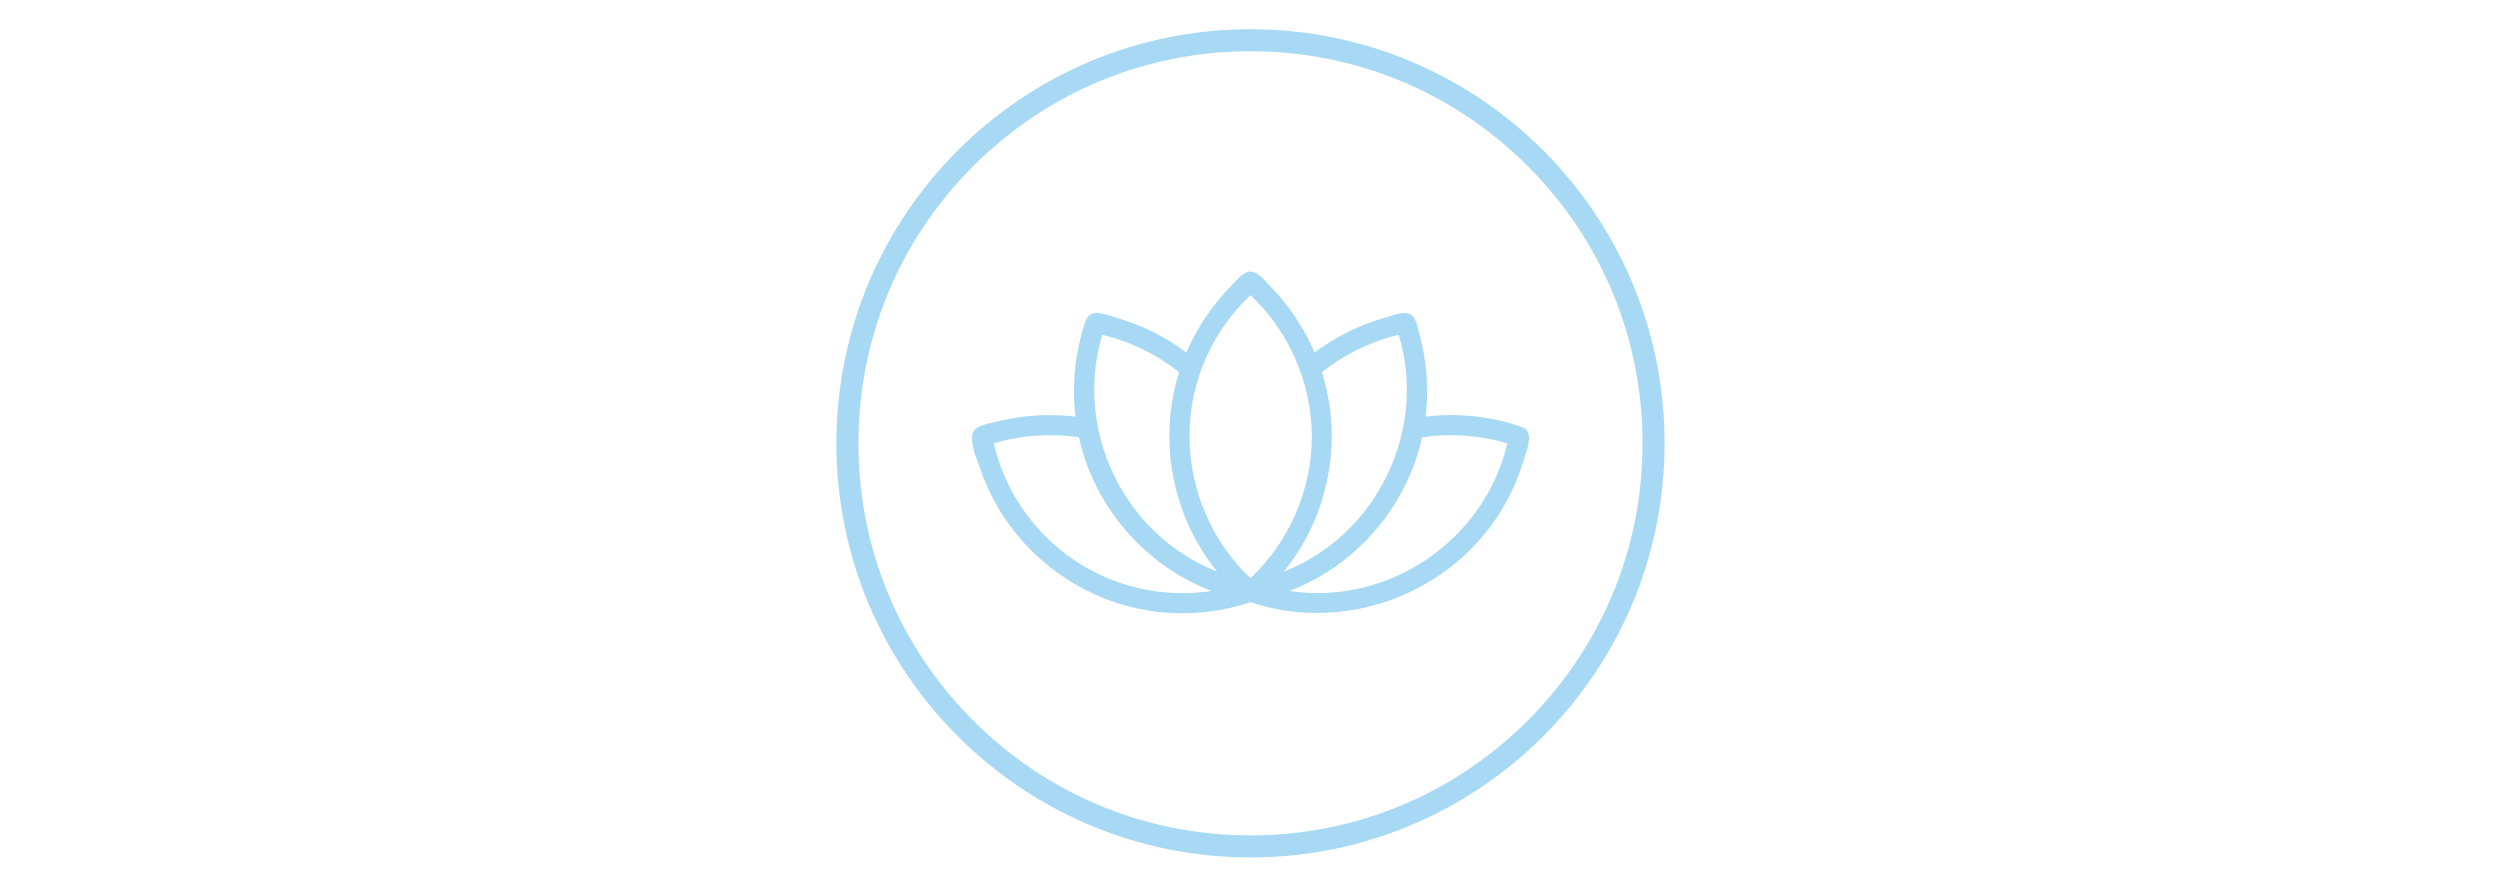 <?xml version="1.0" encoding="UTF-8"?><svg id="uuid-c66e0297-cdd5-4332-935a-dbfd45e26bcb" xmlns="http://www.w3.org/2000/svg" viewBox="0 0 1134.551 401.986"><defs><style>.uuid-d665ea93-4179-4bbe-8eb8-9253d2cc1383{fill:#a7d9f4;}</style></defs><path class="uuid-d665ea93-4179-4bbe-8eb8-9253d2cc1383" d="m567.494,23.26c47.527,0,92.21,18.508,125.816,52.115,33.607,33.607,52.115,78.289,52.115,125.816s-18.508,92.21-52.115,125.816c-33.607,33.607-78.289,52.115-125.816,52.115s-92.21-18.508-125.816-52.115c-33.607-33.607-52.115-78.289-52.115-125.816s18.508-92.21,52.115-125.816c33.607-33.607,78.289-52.115,125.816-52.115m0-10c-103.791,0-187.931,84.14-187.931,187.931s84.14,187.931,187.931,187.931,187.931-84.14,187.931-187.931S671.285,13.26,567.494,13.26h0Z"/><path class="uuid-d665ea93-4179-4bbe-8eb8-9253d2cc1383" d="m690.865,193.855c-14.276-5.001-29.29-6.54-43.915-4.788,1.011-8.441.919-17.015-.279-25.43-.606-4.254-1.496-8.467-2.658-12.604-.842-2.997-1.478-7.988-5.135-8.821-3.029-.689-7.502,1.158-10.406,1.982-3.782,1.073-7.498,2.379-11.123,3.9-7.373,3.096-14.361,7.102-20.762,11.895-3.14-7.335-7.178-14.286-12-20.643-2.434-3.208-5.069-6.263-7.879-9.148-2.246-2.304-5.697-6.949-9.199-6.949-3.464,0-6.972,4.667-9.197,6.949-2.672,2.74-5.181,5.636-7.513,8.671-4.985,6.487-9.148,13.598-12.367,21.12-6.235-4.669-13.029-8.593-20.191-11.655-3.614-1.545-7.321-2.869-11.094-3.966-3.06-.89-7.803-2.882-10.999-2.155-3.52.801-4.119,5.262-4.956,8.162-1.192,4.131-2.107,8.341-2.743,12.594-1.291,8.633-1.417,17.434-.379,26.1-7.773-.931-15.654-.926-23.424.017-3.808.462-7.587,1.148-11.315,2.054-3.19.775-8.288,1.377-10.768,3.675-3.718,3.447.665,13.174,1.989,17.131,2.038,6.091,4.678,11.978,7.871,17.551,13.563,23.672,36.978,40.845,63.654,46.623,17.026,3.689,34.907,2.674,51.434-2.818,45.178,15.012,95.896-5.713,117.433-48.147,2.58-5.085,4.712-10.396,6.368-15.852,1.196-3.941,5.38-13.41-.446-15.448l-.002-.001Zm-105.692,74.341c30.276-11.575,53.183-38.057,60.181-69.724,12.81-1.934,26.021-1.062,38.695,2.751-10.395,44.105-53.974,73.739-98.876,66.973v-0Zm-92.495-10.773c-21.09-12.178-36.122-32.507-41.705-56.2,12.675-3.815,25.883-4.687,38.692-2.753,6.997,31.666,29.906,58.149,60.181,69.726-19.614,2.955-39.763-.724-57.168-10.772v-0Zm7.549-105.456c12.884,3.035,24.758,8.885,34.885,16.964-9.761,30.889-3.154,65.34,17.258,90.474-42.174-16.553-65.209-63.993-52.143-107.439l.001.001Zm45.555,14.104c4.729-12.059,12.088-23.063,21.728-32.135,17.563,16.528,27.825,40.085,27.817,64.219-.008,24.134-10.248,47.687-27.817,64.219-25.945-24.414-34.74-63.122-21.728-96.303Zm89.012-14.104c13.066,43.446-9.969,90.888-52.143,107.439,20.413-25.134,27.022-59.588,17.26-90.474,10.124-8.079,22.001-13.929,34.885-16.964l-.002-.001Z"/></svg>